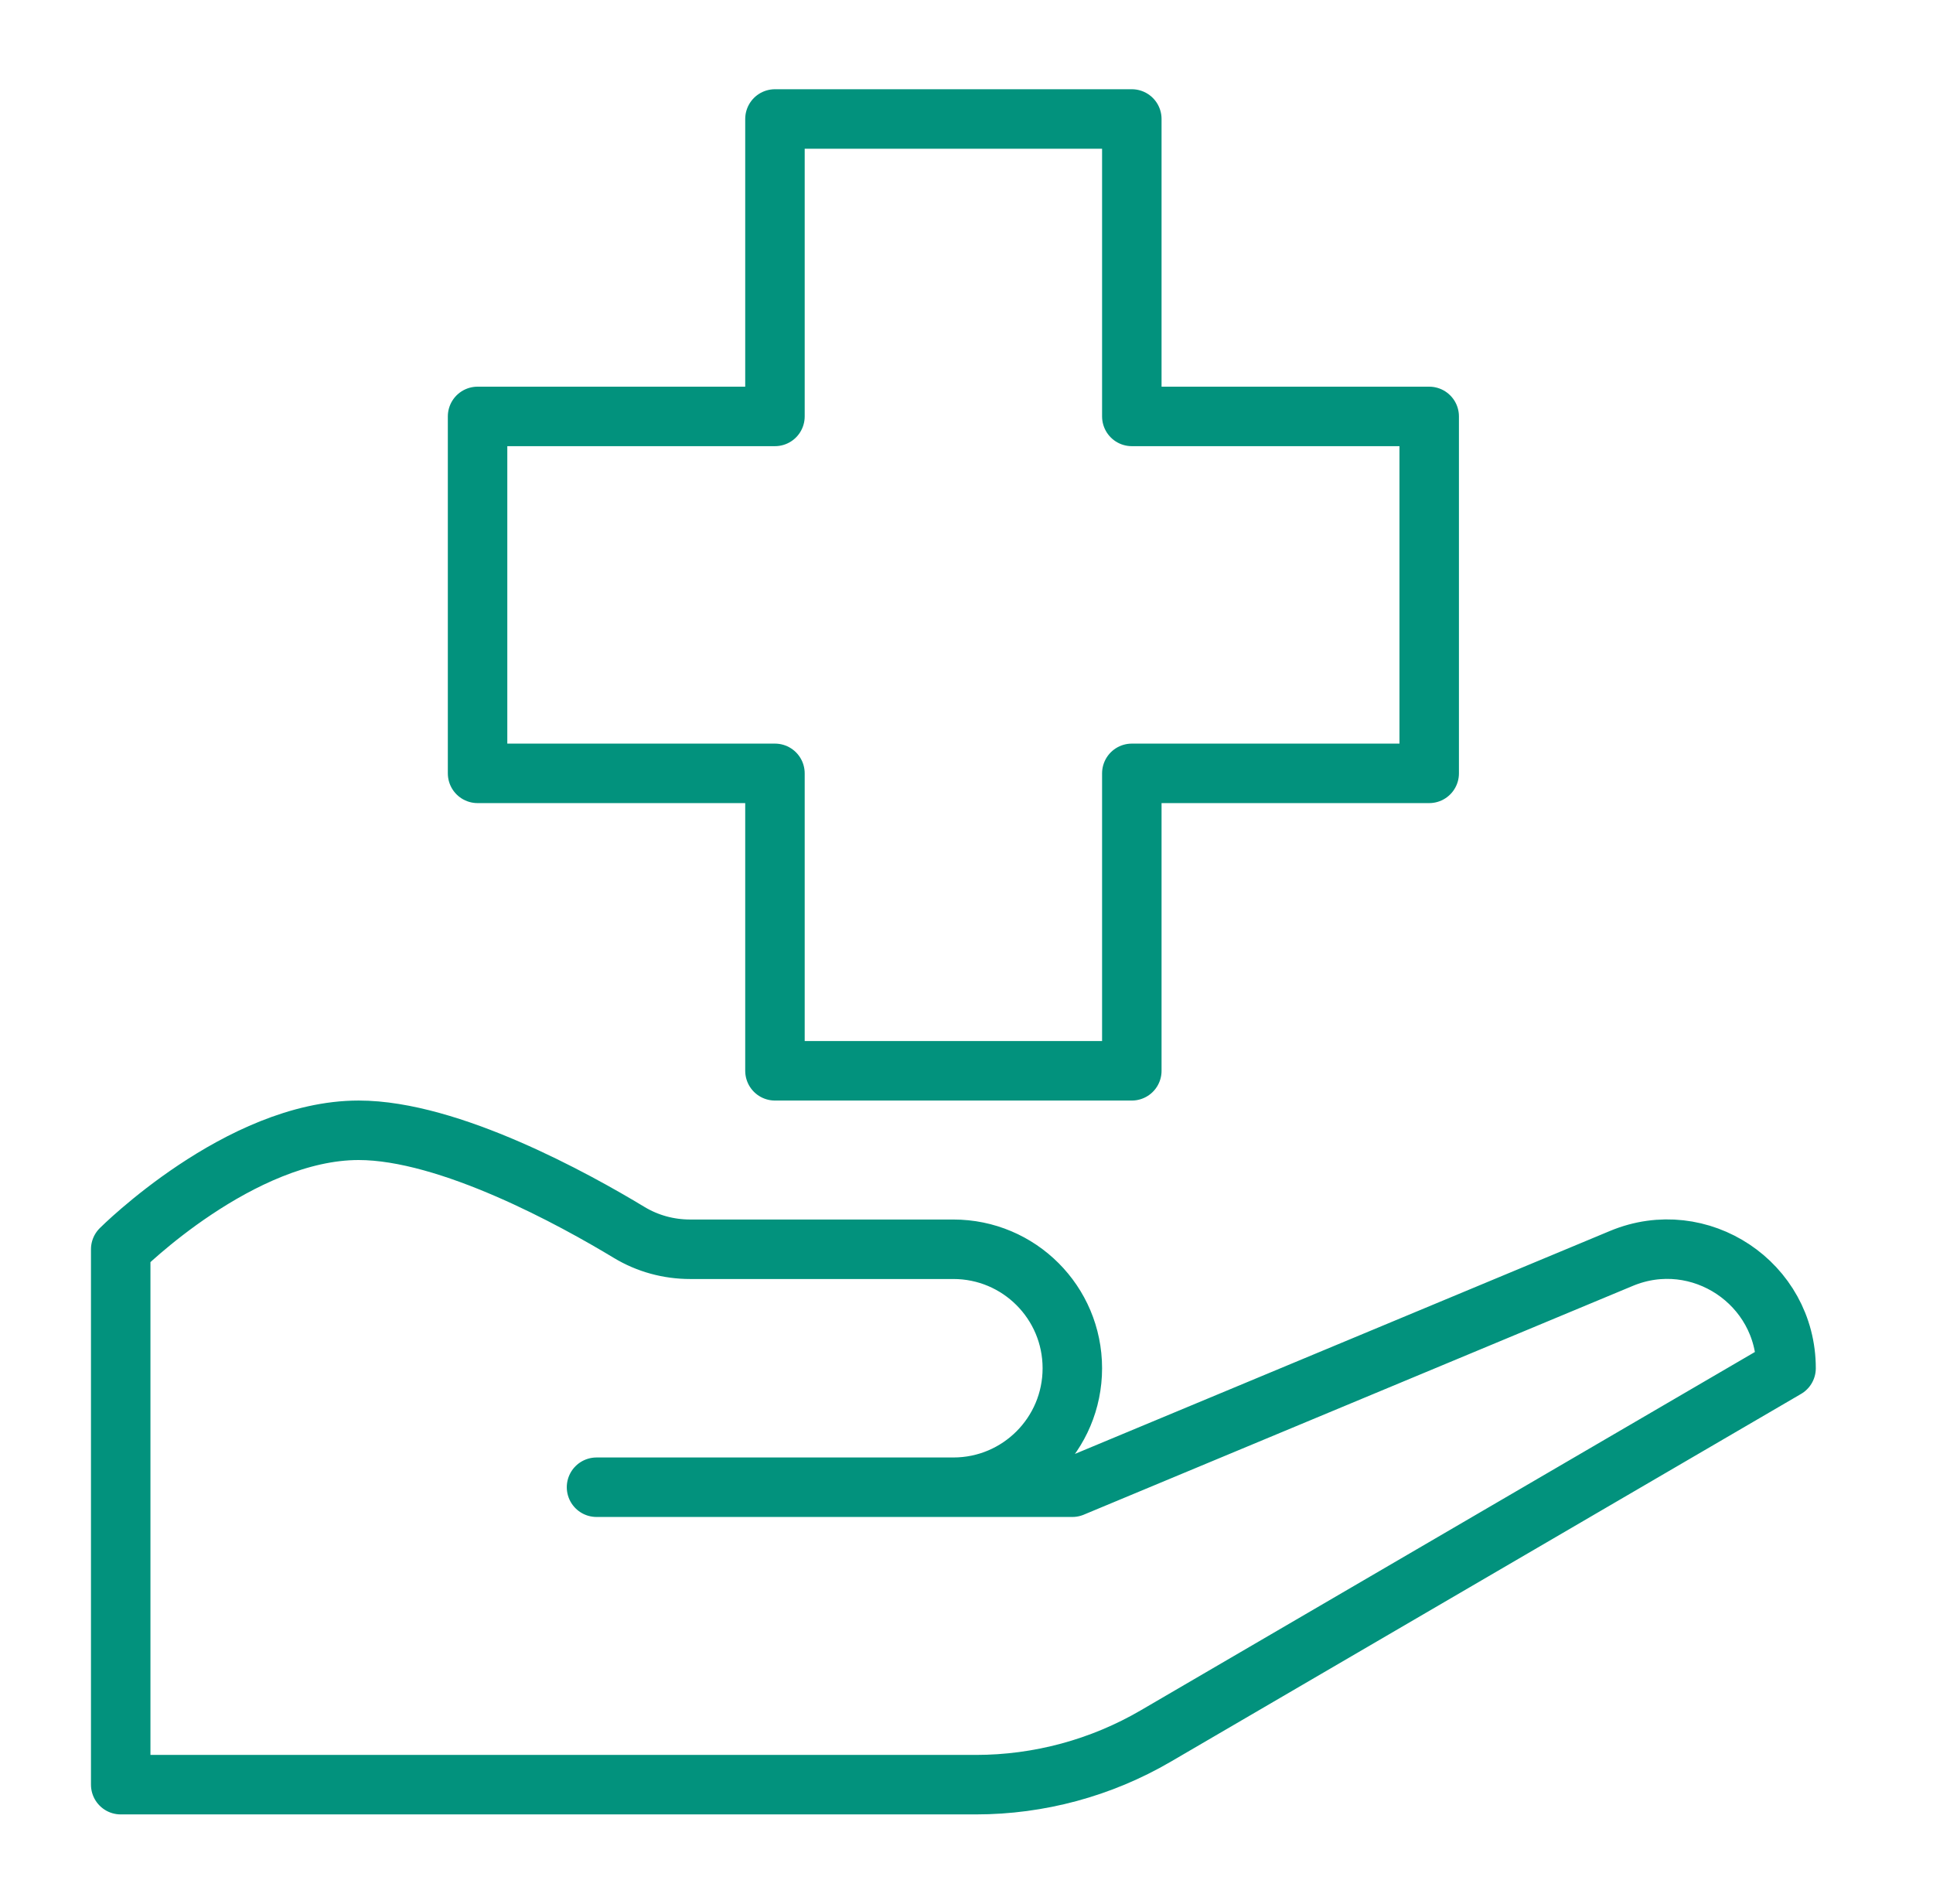 <svg width="65" height="64" viewBox="0 0 65 64" fill="none" xmlns="http://www.w3.org/2000/svg">
<path d="M25.547 50H32.059C34.269 50 36.059 48.21 36.059 46V46C36.059 43.79 34.269 42 32.059 42H23.207C22.483 42 21.777 41.808 21.157 41.434C19.331 40.33 15.113 38 12.059 38C8.059 38 4.059 42 4.059 42V60H32.815C34.939 60 37.027 59.436 38.861 58.366L60.059 46V46C60.059 43.146 57.155 41.21 54.521 42.308L36.059 50H20.059" stroke="#02927D" stroke-width="2" stroke-linecap="round" stroke-linejoin="round"/>
<path fill-rule="evenodd" clip-rule="evenodd" d="M48.059 14H38.059V4H26.059V14H16.059V26H26.059V36H38.059V26H48.059V14Z" stroke="#02927D" stroke-width="2" stroke-linecap="round" stroke-linejoin="round"/>
</svg>
